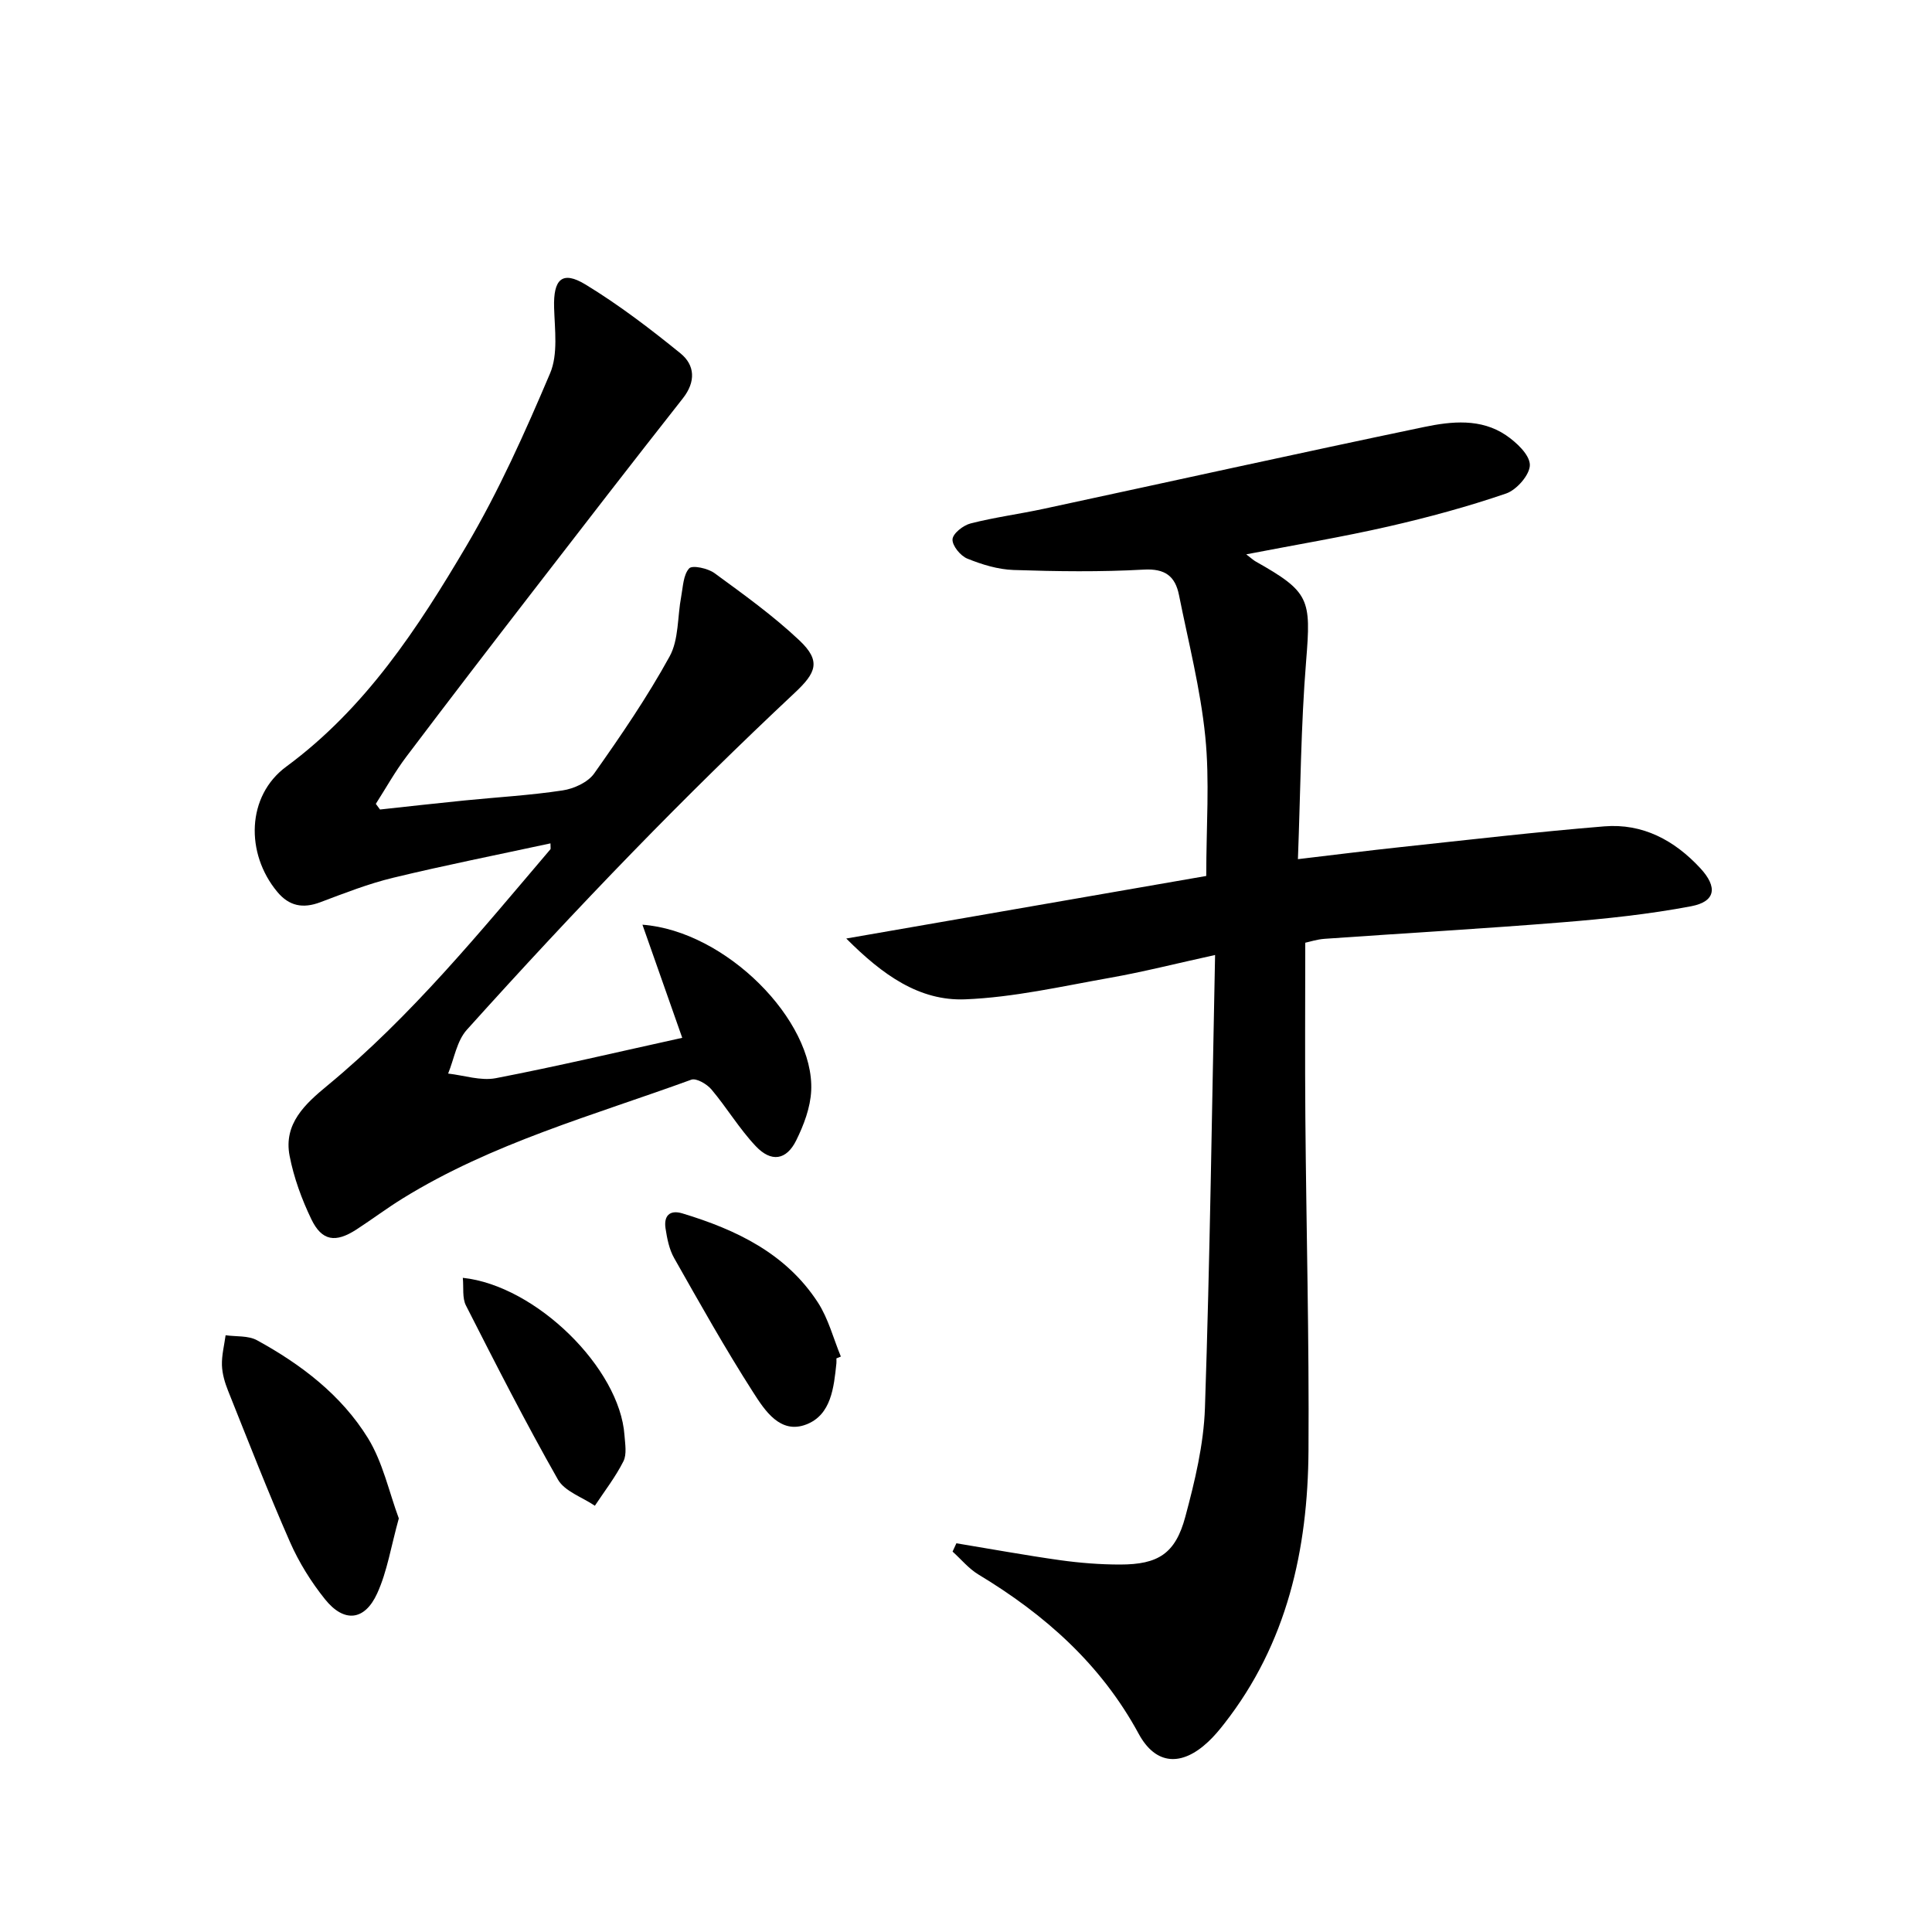 <svg enable-background="new 0 0 400 400" viewBox="0 0 400 400" xmlns="http://www.w3.org/2000/svg"><path d="m198.01 319.52c7.16 1.18 14.3 2.49 21.48 3.5 4.1.57 8.27.9 12.4.9 7.92 0 11.47-2.26 13.52-9.9 1.97-7.34 3.8-14.95 4.06-22.49 1.04-30.93 1.44-61.87 2.1-93.81-8.07 1.77-14.89 3.51-21.8 4.73-9.94 1.76-19.91 4.05-29.93 4.45-9.5.38-17.12-5.05-24.63-12.59 25.91-4.5 50.6-8.79 74.53-12.95 0-10.34.73-19.68-.2-28.86-.99-9.85-3.49-19.55-5.44-29.29-.78-3.89-2.85-5.53-7.29-5.28-8.96.5-17.98.38-26.96.08-3.24-.11-6.56-1.13-9.59-2.36-1.41-.57-3.14-2.69-3.05-4 .08-1.21 2.23-2.9 3.75-3.28 4.97-1.27 10.08-1.94 15.1-3.02 26.27-5.65 52.5-11.46 78.81-16.95 5.66-1.18 11.73-1.81 16.93 1.71 2.16 1.47 4.9 4.03 4.94 6.13.03 2.02-2.72 5.18-4.9 5.93-7.97 2.73-16.15 4.95-24.37 6.83-9.49 2.17-19.11 3.77-29.45 5.77 1.05.8 1.46 1.2 1.94 1.47 11.22 6.33 11.5 7.78 10.46 20.61-1.09 13.39-1.16 26.87-1.7 41.03 7.64-.9 14.46-1.77 21.3-2.5 14.03-1.5 28.05-3.14 42.12-4.29 7.96-.65 14.53 2.87 19.89 8.66 3.61 3.9 3.21 6.91-1.9 7.88-8.76 1.66-17.69 2.6-26.6 3.32-16.4 1.33-32.84 2.26-49.26 3.42-1.61.11-3.19.64-4.03.81 0 12.32-.08 24.27.02 36.22.19 22.97.8 45.94.65 68.91-.13 20.5-4.43 39.94-17.45 56.57-1.02 1.31-2.1 2.6-3.31 3.73-5.45 5.12-10.84 4.91-14.4-1.65-7.82-14.42-19.44-24.69-33.2-32.99-2-1.21-3.56-3.14-5.33-4.73.26-.58.52-1.15.79-1.72z"/><path d="m78.68 167.6c5.82-.63 11.64-1.29 17.47-1.87 6.78-.68 13.59-1.06 20.32-2.08 2.34-.35 5.24-1.67 6.54-3.5 5.55-7.85 11.01-15.84 15.63-24.25 1.92-3.5 1.6-8.21 2.39-12.36.38-2.04.43-4.51 1.65-5.86.65-.72 3.89-.02 5.26.99 6.02 4.4 12.13 8.79 17.54 13.89 4.6 4.33 3.48 6.75-.97 10.91-11.4 10.69-22.56 21.66-33.45 32.87-11.72 12.05-23.17 24.38-34.41 36.87-2.08 2.31-2.62 6-3.87 9.06 3.29.37 6.75 1.55 9.85.96 12.81-2.47 25.52-5.48 38.62-8.36-2.9-8.24-5.47-15.55-8.24-23.42 17.29 1.29 35.61 19.84 34.94 34.35-.16 3.5-1.53 7.13-3.11 10.32-2.03 4.09-5.16 4.58-8.37 1.18-3.4-3.6-5.98-7.95-9.18-11.75-.94-1.11-3.13-2.39-4.17-2.01-20.26 7.39-41.22 13.12-59.79 24.61-3.25 2.01-6.31 4.31-9.51 6.39-4.35 2.83-7.18 2.42-9.37-2.13-1.99-4.14-3.62-8.6-4.49-13.1-1.29-6.66 3.23-10.77 7.83-14.56 17.42-14.39 31.62-31.82 46.17-48.92.08-.1.01-.32.01-1.22-10.97 2.37-21.82 4.52-32.57 7.12-5.14 1.24-10.12 3.2-15.09 5.07-3.59 1.35-6.44.81-8.91-2.16-6.61-7.95-6.37-19.85 1.87-25.92 16.43-12.11 27.24-28.67 37.3-45.7 6.71-11.37 12.15-23.55 17.32-35.73 1.68-3.96.96-9.06.83-13.62-.17-5.85 1.66-7.71 6.51-4.76 6.9 4.2 13.38 9.15 19.66 14.25 3 2.44 3.2 5.87.49 9.31-10.48 13.31-20.84 26.72-31.19 40.13-8.75 11.33-17.47 22.68-26.09 34.1-2.32 3.08-4.21 6.48-6.29 9.73.28.4.57.79.87 1.17z"/><path d="m82.57 314.37c-1.62 5.82-2.4 10.98-4.48 15.53-2.61 5.71-6.88 6.1-10.8 1.21-2.88-3.59-5.4-7.64-7.25-11.85-4.54-10.33-8.63-20.85-12.82-31.32-.67-1.67-1.21-3.51-1.27-5.29-.06-2.06.48-4.14.76-6.2 2.19.31 4.69.04 6.51 1.04 9.15 5.01 17.46 11.35 22.96 20.26 3.09 5.02 4.37 11.18 6.39 16.62z"/><path d="m173.17 281.24c0 .33.03.67 0 1-.53 5.02-1.07 10.68-6.22 12.67-5.4 2.1-8.61-2.89-11.01-6.64-5.8-9.05-11.07-18.45-16.37-27.81-1.03-1.81-1.46-4.05-1.78-6.15-.38-2.52.8-3.9 3.49-3.09 11.17 3.38 21.46 8.29 28.06 18.45 2.17 3.35 3.2 7.44 4.75 11.19-.3.12-.61.25-.92.38z"/><path d="m95.82 264.56c15.17 1.61 32.5 18.73 33.47 32.58.13 1.81.52 3.94-.22 5.41-1.63 3.24-3.9 6.16-5.91 9.2-2.61-1.78-6.25-2.97-7.65-5.43-6.71-11.81-12.88-23.92-19.04-36.03-.8-1.56-.45-3.72-.65-5.73z"/></svg>
